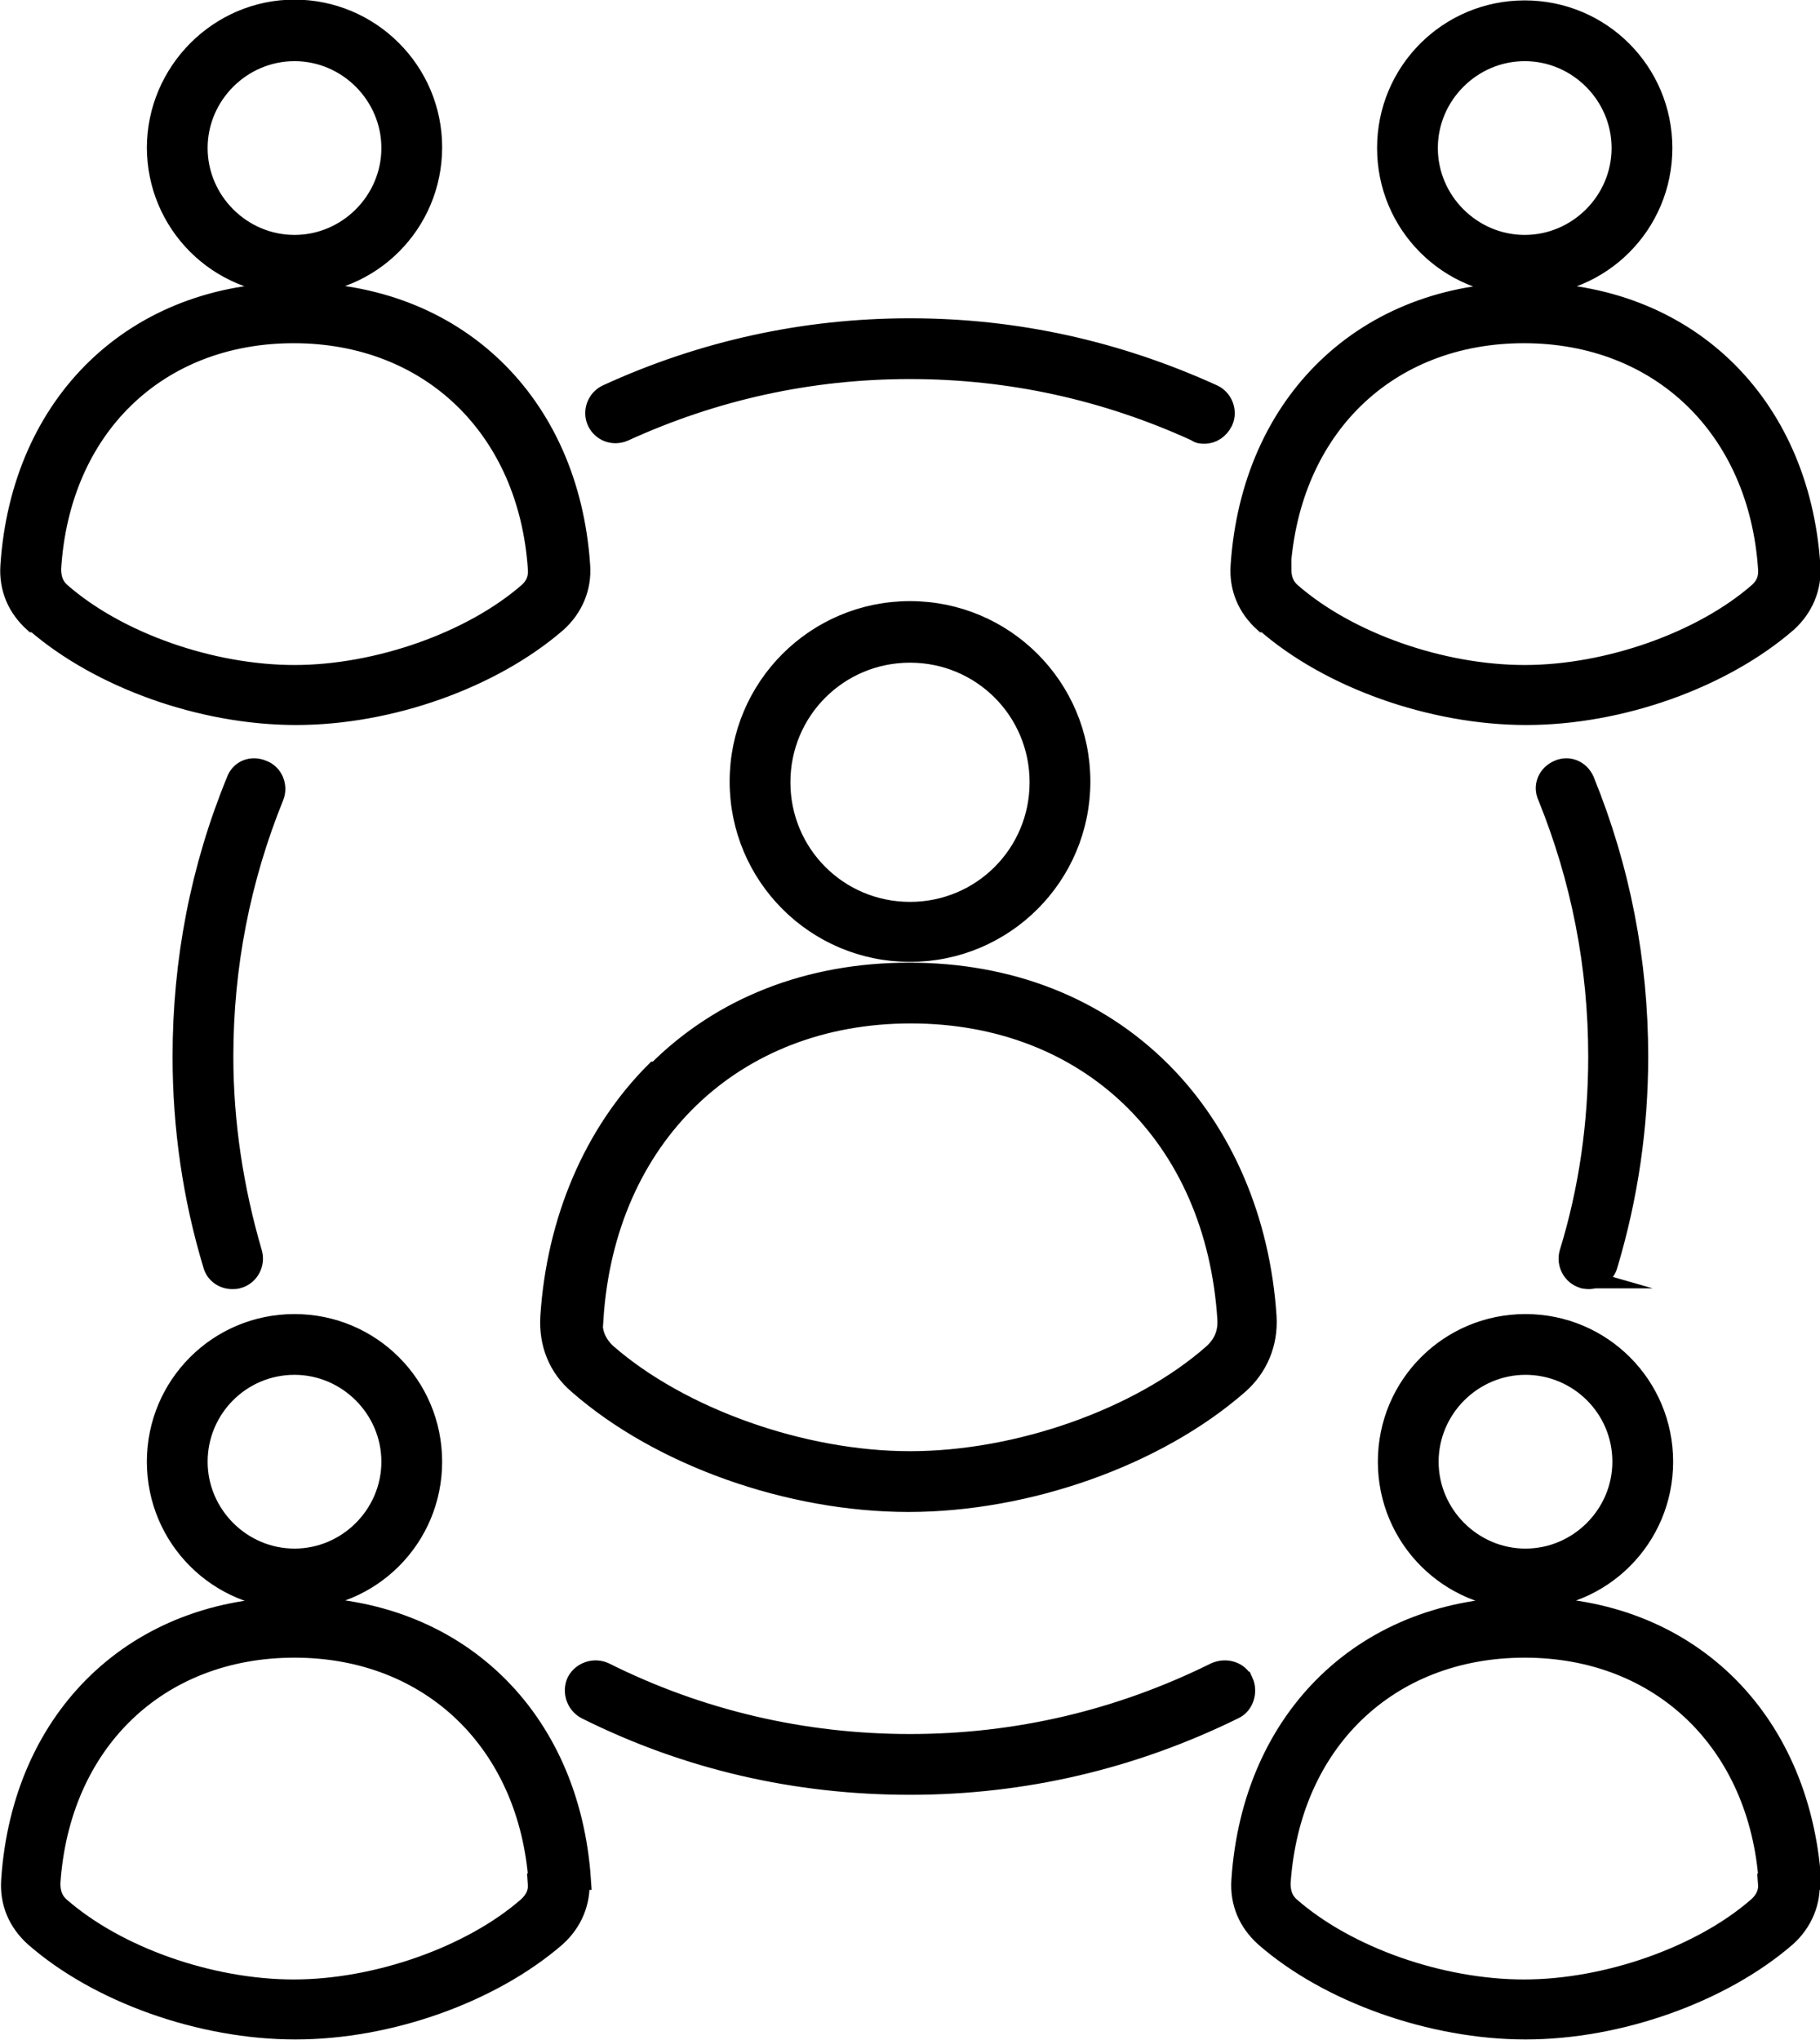 <?xml version="1.0" encoding="UTF-8"?>
<svg id="Camada_2" xmlns="http://www.w3.org/2000/svg" viewBox="0 0 23.36 26.18">
  <defs>
    <style>
      .cls-1 {
        fill: #000;
        stroke: #000;
        stroke-miterlimit: 10;
        stroke-width: .25px;
      }
    </style>
  </defs>
  <g id="Camada_1-2" data-name="Camada_1">
    <path class="cls-1" d="M7.66,5.41c-.06-.13,0-.29.13-.35,1.22-.56,2.53-.85,3.89-.85s2.66.29,3.89.85c.13.06.19.22.13.35-.05.1-.14.16-.24.16-.04,0-.07,0-.11-.03-1.16-.53-2.39-.8-3.67-.8s-2.51.27-3.67.8c-.14.06-.29,0-.35-.13h0ZM20.31,16.41s.05.01.08.01c.11,0,.22-.07.25-.19.26-.87.39-1.76.39-2.67,0-1.22-.23-2.41-.69-3.54-.06-.14-.21-.2-.34-.14-.14.06-.2.21-.14.34.43,1.06.65,2.18.65,3.34,0,.86-.12,1.71-.37,2.52-.04.14.04.29.18.33h0ZM15.96,21.58c-.06-.13-.22-.18-.36-.12-1.23.61-2.55.92-3.92.92s-2.7-.31-3.92-.92c-.13-.06-.29-.01-.36.12-.06.13-.01.29.12.36,1.3.65,2.7.97,4.16.97s2.86-.33,4.16-.97c.13-.06.18-.23.12-.36h0ZM3.37,9.88c-.14-.06-.29,0-.34.14-.46,1.12-.69,2.31-.69,3.54,0,.91.13,1.81.39,2.67.03.12.14.19.25.19.03,0,.05,0,.08-.01.14-.04.22-.19.18-.33-.24-.82-.37-1.67-.37-2.52,0-1.16.22-2.28.65-3.34.05-.13-.01-.29-.15-.34h0ZM16.22,7.99c-.21-.19-.32-.44-.3-.73.14-2.1,1.61-3.51,3.66-3.51s3.52,1.41,3.66,3.51c.02.28-.09.54-.3.73-.83.72-2.14,1.19-3.35,1.19s-2.53-.47-3.35-1.19h0ZM16.45,7.3c0,.12.03.22.12.3.73.64,1.93,1.06,3,1.06s2.28-.43,3-1.06c.09-.08.13-.18.12-.3-.12-1.8-1.38-3.02-3.13-3.02s-3,1.21-3.12,3.02h0ZM17.8,1.9c0-.98.79-1.77,1.77-1.77s1.77.79,1.77,1.77-.79,1.77-1.77,1.77-1.77-.79-1.77-1.77ZM18.33,1.9c0,.68.56,1.24,1.24,1.24s1.24-.56,1.24-1.24-.56-1.24-1.24-1.24-1.24.56-1.24,1.24ZM.43,7.99c-.21-.19-.32-.44-.3-.73.14-2.1,1.61-3.51,3.66-3.51s3.52,1.41,3.66,3.51c.02.28-.09.54-.3.73-.83.72-2.14,1.19-3.35,1.19s-2.52-.47-3.35-1.19h0ZM.66,7.3c0,.12.03.22.12.3.73.64,1.93,1.06,3,1.06s2.28-.43,3-1.06c.09-.08.13-.18.12-.3-.12-1.8-1.38-3.02-3.13-3.02S.77,5.49.66,7.3h0ZM2.01,1.9C2.01.92,2.81.12,3.78.12s1.77.79,1.77,1.77-.79,1.77-1.77,1.77c-.98,0-1.77-.79-1.77-1.77h0ZM2.54,1.9c0,.68.56,1.24,1.24,1.24s1.24-.56,1.24-1.24-.56-1.24-1.24-1.24-1.24.56-1.24,1.24ZM23.23,24.13c.02.28-.09.54-.3.73-.83.72-2.15,1.19-3.35,1.19s-2.53-.47-3.35-1.19c-.21-.19-.32-.44-.3-.73.14-2.1,1.61-3.51,3.66-3.51,2.05,0,3.51,1.41,3.66,3.51h0ZM22.7,24.17c-.12-1.8-1.38-3.02-3.13-3.02s-3.01,1.21-3.13,3.02c0,.12.03.22.12.3.73.64,1.93,1.06,3,1.06s2.28-.43,3-1.06c.09-.08.14-.18.13-.3h0ZM19.58,16.99c.98,0,1.77.79,1.77,1.77s-.79,1.77-1.77,1.77-1.77-.79-1.77-1.77c0-.98.79-1.77,1.77-1.77ZM19.58,17.52c-.68,0-1.24.56-1.24,1.24s.56,1.24,1.24,1.24,1.24-.56,1.24-1.24c0-.69-.56-1.24-1.24-1.24ZM7.44,24.13c.02.28-.09.54-.3.73-.83.72-2.14,1.19-3.35,1.19s-2.53-.47-3.35-1.19c-.21-.19-.32-.44-.3-.73.14-2.1,1.61-3.51,3.66-3.51,2.05,0,3.52,1.41,3.66,3.51h0ZM6.91,24.17c-.12-1.8-1.38-3.02-3.13-3.02s-3.01,1.21-3.13,3.02c0,.12.03.22.12.3.73.64,1.93,1.06,3,1.06s2.28-.43,3-1.06c.09-.08.14-.18.13-.3h0ZM2.01,18.76c0-.98.79-1.77,1.77-1.77s1.77.79,1.77,1.77-.79,1.77-1.77,1.77c-.98,0-1.77-.79-1.77-1.77ZM2.54,18.76c0,.68.56,1.24,1.24,1.24s1.24-.56,1.24-1.24-.56-1.24-1.24-1.24c-.69,0-1.24.56-1.24,1.24ZM8.43,13.75c.83-.83,1.95-1.27,3.24-1.27s2.41.44,3.24,1.27c.79.79,1.27,1.91,1.35,3.15.02.34-.11.65-.36.87-1.05.92-2.71,1.51-4.24,1.51s-3.19-.59-4.24-1.51c-.26-.22-.38-.53-.36-.87.08-1.24.56-2.36,1.35-3.15h0ZM7.61,16.93c-.01.18.05.32.18.44.94.82,2.5,1.38,3.89,1.38s2.95-.55,3.89-1.38c.13-.12.19-.26.18-.44-.15-2.35-1.78-3.92-4.06-3.92s-3.92,1.58-4.07,3.92h0ZM11.68,12.22c-1.21,0-2.19-.98-2.19-2.19s.98-2.19,2.19-2.19,2.19.98,2.19,2.19-.98,2.19-2.19,2.19ZM11.68,11.7c.92,0,1.66-.74,1.66-1.66s-.74-1.66-1.66-1.66-1.66.74-1.66,1.66.74,1.66,1.66,1.66Z"/>
  </g>
</svg>